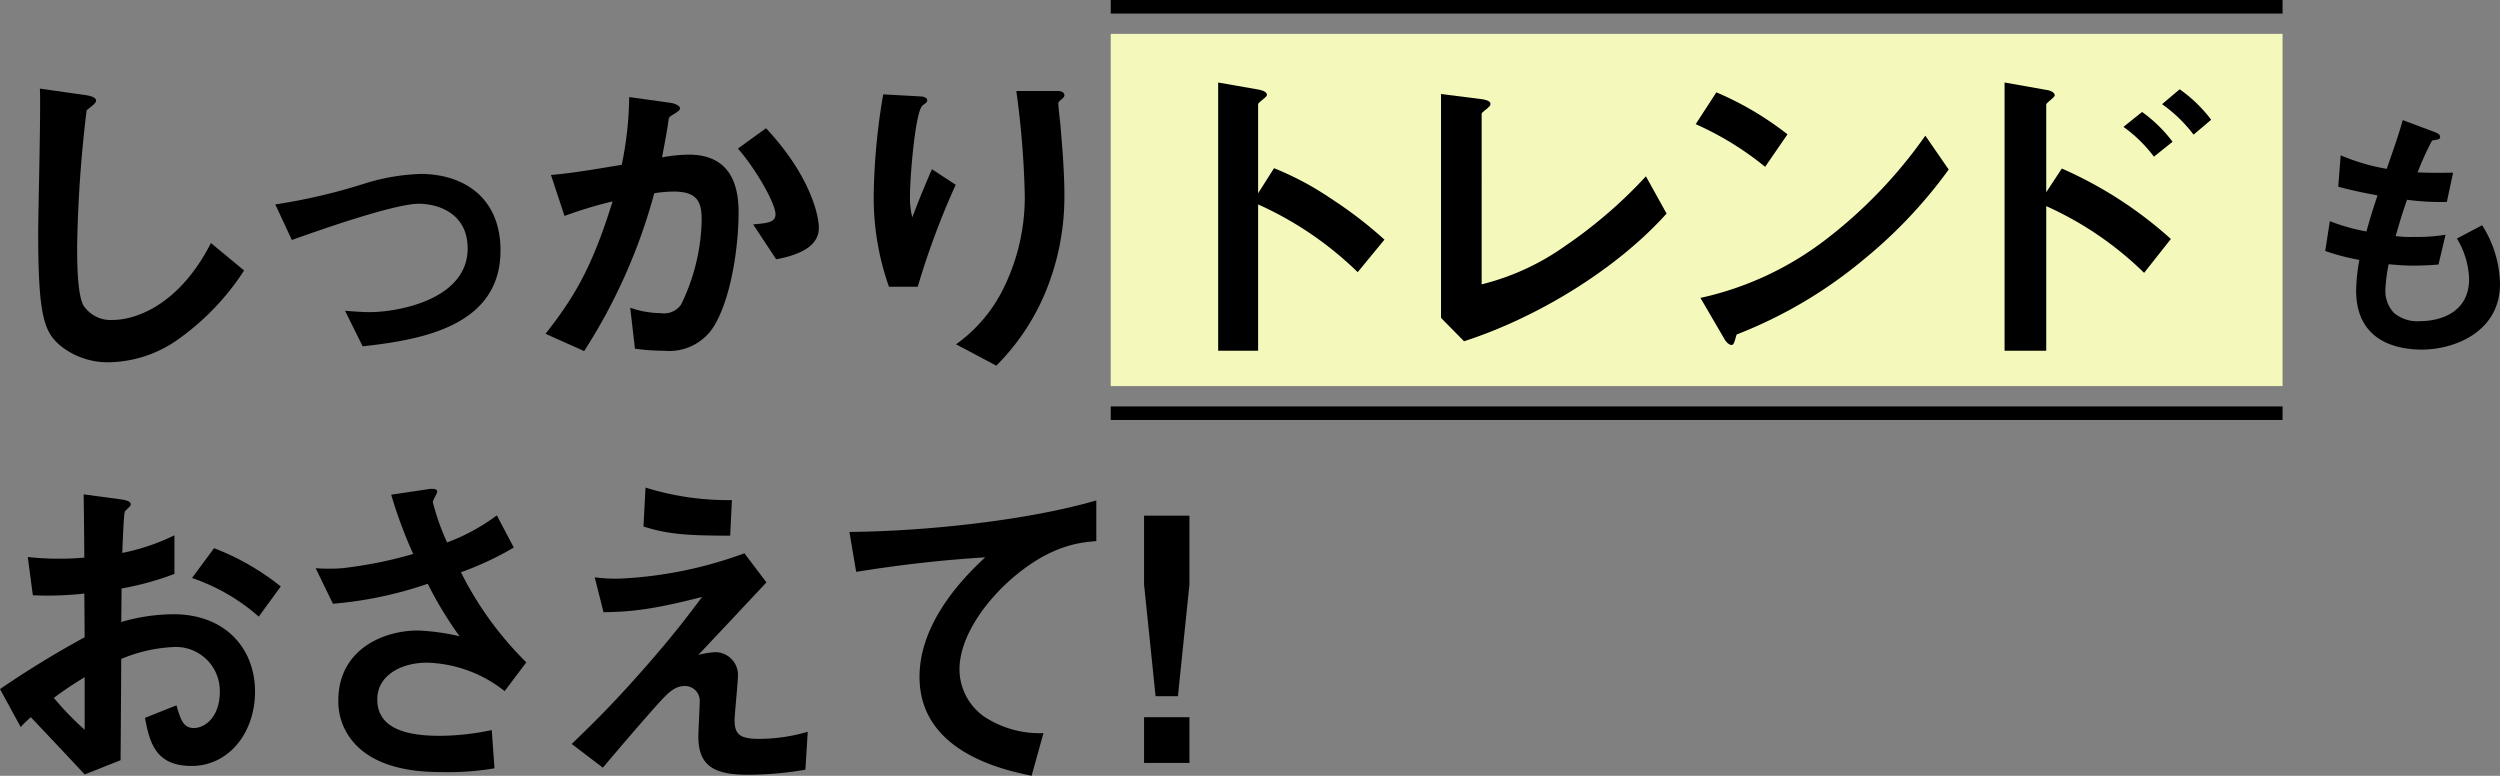 <svg xmlns="http://www.w3.org/2000/svg" width="295.264" height="91.624" viewBox="0 0 295.264 91.624">
  <rect x="0" y="0" width="295.264" height="91.624" fill="#808080" stroke="none"/>
  <g id="レイヤー_1" transform="translate(-55.709 -0.2)">
    <g id="Group_2232" data-name="Group 2232">
      <g id="Group_2229" data-name="Group 2229">
        <path id="Path_1469" data-name="Path 1469" d="M21.92,42.84a14.458,14.458,0,0,1-7.96,2.56,8.9,8.9,0,0,1-5.84-2.04C6.24,41.72,5.6,39.68,5.6,30.08c0-2.44.32-14.32.2-17l5.32.76c.96.12,1.32.4,1.32.64,0,.32-.48.64-1.12,1.16a151.186,151.186,0,0,0-1.12,16c0,1.84,0,5.72.76,7.08a3.857,3.857,0,0,0,3.52,1.68c2.24,0,7.6-1.4,11.52-9.08l3.92,3.24a29.845,29.845,0,0,1-8,8.28Z" transform="translate(54.621 -2.416)"/>
        <path id="Path_1470" data-name="Path 1470" d="M50.92,46.04l-2.08-4.2c1.48.12,2.28.16,2.92.16,3.32,0,11.56-1.48,11.56-7.52,0-4.28-3.68-5.28-5.76-5.28-1.8,0-5.76,1.2-7.8,1.84-.8.24-3.4,1.08-7.2,2.44l-1.96-4.2a68.7,68.7,0,0,0,10.72-2.52,24.7,24.7,0,0,1,6.44-1.08c4.96,0,9.44,2.68,9.44,9.04,0,9-9.48,10.56-16.28,11.32Z" transform="translate(47.621 -4.936)"/>
        <path id="Path_1471" data-name="Path 1471" d="M100.5,41.21a6.216,6.216,0,0,1-6,3.08,25.3,25.3,0,0,1-3.44-.24l-.56-4.84a11.185,11.185,0,0,0,3.6.64,2.46,2.46,0,0,0,2.4-1,23.648,23.648,0,0,0,2.44-9.96c0-2.12-.44-3.4-3.32-3.4a15.065,15.065,0,0,0-2.28.2,66.3,66.3,0,0,1-8.28,18.64L80.5,42.29c3.52-4.48,5.56-8.04,7.92-15.64a50.357,50.357,0,0,0-5.68,1.72l-1.6-4.84c2.92-.24,6.6-.92,8.36-1.2a41.4,41.4,0,0,0,.88-8l4.88.68c.32.04,1.12.28,1.12.64,0,.16-.08.28-.52.56-.72.44-.8.48-.84.88-.2,1.44-.48,2.84-.76,4.36a18.75,18.75,0,0,1,3.16-.32c5.44,0,5.88,4.44,5.88,6.88C103.3,31.33,102.62,37.53,100.5,41.21Zm7.24-7.72-2.72-4.12c1.72-.16,2.64-.24,2.64-1.2,0-1.24-2.24-5.24-4.44-7.76l3.32-2.4c5.24,5.6,6.24,10.32,6.24,11.76C112.78,32.05,110.3,33.01,107.74,33.49Z" transform="translate(39.641 -2.666)"/>
        <path id="Path_1472" data-name="Path 1472" d="M134.15,36.55h-3.4a31.535,31.535,0,0,1-1.8-10.88,75.712,75.712,0,0,1,1.12-11.84l4.36.24c.24,0,.84.08.84.48,0,.28-.4.44-.56.6-.84.68-1.48,8.32-1.48,10.72a9.012,9.012,0,0,0,.28,2.48c.52-1.36,1.32-3.44,2.32-5.68l2.8,1.84a92.632,92.632,0,0,0-4.48,12.04Zm14.88,1.12a26.782,26.782,0,0,1-5.6,8.2l-4.76-2.52a17.654,17.654,0,0,0,5.68-6.76,24.311,24.311,0,0,0,2.44-10.72,104.362,104.362,0,0,0-1-12.44h4.84c.12,0,.84,0,.84.52,0,.36-.72.6-.72.96s.2,2.04.24,2.44c.24,2.8.48,5.76.48,8.4a29.5,29.5,0,0,1-2.44,11.92Z" transform="translate(29.951 -2.486)"/>
      </g>
      <g id="Group_2230" data-name="Group 2230">
        <path id="Path_1473" data-name="Path 1473" d="M354.632,44.834c-3.1,0-7.744-1.088-7.744-6.976a21.985,21.985,0,0,1,.384-3.616,25.261,25.261,0,0,1-4.032-1.056l.544-3.52a22.765,22.765,0,0,0,4.32,1.216c.32-1.12.608-2.176,1.312-4.256-1.984-.384-2.816-.544-4.64-1.024l.288-3.712a24.412,24.412,0,0,0,5.44,1.6c.96-2.784,1.44-4.128,1.888-5.76l3.68,1.376c.256.1.736.256.736.608,0,.384-.448.288-.96.448a33.269,33.269,0,0,0-1.7,3.744c1.6.064,2.336.064,4.192.032l-.736,3.456a29.477,29.477,0,0,1-4.7-.256c-.384,1.088-.768,2.24-1.344,4.288a12.323,12.323,0,0,0,2.112.1,20.8,20.8,0,0,0,3.776-.256l-.832,3.52c-.48.032-1.472.128-3.04.128-1.216,0-1.984-.1-2.848-.16a19.353,19.353,0,0,0-.384,2.944,3.818,3.818,0,0,0,1.024,2.816,4.307,4.307,0,0,0,3.008.96c2.624,0,5.856-1.12,5.856-4.992a9.826,9.826,0,0,0-1.44-4.768l2.976-1.568a13.263,13.263,0,0,1,2.112,6.944C363.88,42.626,358.664,44.834,354.632,44.834Z" transform="translate(-12.907 -3.346)"/>
        <path id="Path_1474" data-name="Path 1474" d="M376.21,33.48a114.583,114.583,0,0,1,10-6.12l-.04-5.16a39.257,39.257,0,0,1-6.08.2l-.6-4.52a32.23,32.23,0,0,0,3.92.2c1,0,1.6-.04,2.76-.12-.04-4.52-.04-4.88-.08-7.48l4.44.6c1.12.16,1.12.44,1.12.64,0,.16-.6.64-.68.76-.16.24-.28,4.16-.32,4.92a25.388,25.388,0,0,0,6.16-2.08v4.56a34.875,34.875,0,0,1-6.24,1.72l-.04,3.96a22.15,22.15,0,0,1,6.16-.92c6.2,0,9.64,4.12,9.64,9.12s-3.2,8.8-7.48,8.8-4.96-2.76-5.52-5.68l3.72-1.48c.48,1.64.8,2.68,2.04,2.68,1.44,0,3.08-1.44,3.08-4.24a5.186,5.186,0,0,0-5.56-5.32,17.932,17.932,0,0,0-6.08,1.4c-.04,6.36-.04,7.08-.08,11.96l-4.24,1.68c-1.72-1.84-2.72-2.92-6.36-6.76a16.143,16.143,0,0,0-1.2,1.16Zm10-1.4a41.033,41.033,0,0,0-3.64,2.44,33.631,33.631,0,0,0,3.64,3.76Zm20.56-7.16a23.266,23.266,0,0,0-7.88-4.56l2.6-3.52a29.424,29.424,0,0,1,7.88,4.52l-2.6,3.56Z" transform="translate(-320.501 48.104)"/>
        <path id="Path_1475" data-name="Path 1475" d="M445.13,33.558a15.4,15.4,0,0,0-9.16-3.36c-3.2,0-5.88,1.6-5.88,4.32,0,3.08,2.68,4.32,7.36,4.32a30.267,30.267,0,0,0,6.16-.68l.32,4.52a33.371,33.371,0,0,1-6.32.44c-2.32,0-7.76-.2-10.56-3.8a7.323,7.323,0,0,1-1.56-4.68c0-5.8,5.04-8.24,9.44-8.24a26.58,26.58,0,0,1,4.88.68,43.739,43.739,0,0,1-3.76-6.2,45.958,45.958,0,0,1-11.2,2.36l-2.04-4.2a20.228,20.228,0,0,0,3.16,0,49.969,49.969,0,0,0,8.36-1.68,55.29,55.29,0,0,1-2.6-7l4.04-.6c.28-.04,1.4-.28,1.4.24,0,.2-.52,1-.52,1.24A28.122,28.122,0,0,0,438.33,16a23.571,23.571,0,0,0,5.88-3.2l2,3.8a36.669,36.669,0,0,1-6.24,2.92,40.168,40.168,0,0,0,7.72,10.64l-2.56,3.4Z" transform="translate(-329.821 48.267)"/>
        <path id="Path_1476" data-name="Path 1476" d="M488.21,42.8a40.114,40.114,0,0,1-6.8.6c-4.08,0-5.84-1.12-5.84-4.52,0-.64.16-3.48.16-4.08a1.742,1.742,0,0,0-1.8-1.88c-1.16,0-1.96.84-3,1.96-2.12,2.36-4.88,5.6-6.64,7.68l-3.68-2.8c2.96-2.84,5.12-5,8.88-9.28,3.24-3.72,4.72-5.68,6.52-8.08-5.92,1.52-8.52,1.76-11.64,1.8l-1.04-4.12a18.9,18.9,0,0,0,2.84.16,48.818,48.818,0,0,0,14.84-3l2.6,3.44c-3.56,3.8-4,4.28-8.04,8.56a10.871,10.871,0,0,1,2-.32,2.689,2.689,0,0,1,2.68,2.72c0,.84-.4,4.56-.4,5.32,0,1.6.56,2.2,2.84,2.2a20.345,20.345,0,0,0,5.8-.84l-.28,4.48Zm-8.88-27.64c-5,0-7.36-.16-10.24-1.08l.24-4.6a32.644,32.644,0,0,0,10.2,1.48Z" transform="translate(-337.381 48.304)"/>
        <path id="Path_1477" data-name="Path 1477" d="M521.45,20.06c-3.52,2.84-6.84,7.28-6.84,11.28a6.854,6.854,0,0,0,2.96,5.6,11.873,11.873,0,0,0,6.96,1.92l-1.4,5.04c-3.24-.68-13.24-2.76-13.24-11.68,0-6.84,5.88-12.36,7.76-14.12a152.952,152.952,0,0,0-15.24,1.72l-.8-4.72c9.4-.08,21.36-1.44,29.16-3.72v4.8c-1.72.16-4.96.36-9.32,3.88Z" transform="translate(-345.581 47.924)"/>
        <path id="Path_1478" data-name="Path 1478" d="M550.47,13.63v8.12l-1.36,13.2h-2.64l-1.36-13.2V13.63h5.36Zm0,23.8v5.4h-5.36v-5.4Z" transform="translate(-354.281 47.474)"/>
      </g>
      <path id="Path_1529" data-name="Path 1529" d="M0,0H138.4V41.6H0Z" transform="translate(186.893 4.2)" fill="#f4f8ba"/>
      <g id="Group_2231" data-name="Group 2231">
        <path id="Path_1479" data-name="Path 1479" d="M196.28,34.58a40.721,40.721,0,0,0-11.76-8V43.86H179.8V12.18l4.8.84c.12.04.96.16.96.64,0,.24-1.04.88-1.04,1.08V25.26l1.88-2.96a35.719,35.719,0,0,1,6.8,3.64,48.966,48.966,0,0,1,6.24,4.8l-3.16,3.84Z" transform="translate(19.781 -2.236)"/>
        <path id="Path_1480" data-name="Path 1480" d="M215.42,43.08l-2.72-2.76V13.88l4.76.6c.28.04,1.08.16,1.08.56,0,.16-.04.24-.4.56-.6.48-.64.52-.64.68V36.36a29.124,29.124,0,0,0,9.84-4.52,55.357,55.357,0,0,0,9.56-8.24l2.44,4.4C233.3,34.72,223.86,40.36,215.42,43.08Z" transform="translate(13.201 -2.576)"/>
        <path id="Path_1481" data-name="Path 1481" d="M258.5,22.43a36.144,36.144,0,0,0-8.2-5.04l2.44-3.76a37.309,37.309,0,0,1,8.4,4.96Zm11.72,10.88a53.79,53.79,0,0,1-15.08,8.92c-.2.56-.28,1.24-.6,1.24-.24,0-.6-.24-.88-.76l-2.8-4.8a37.452,37.452,0,0,0,14.84-6.92,55.794,55.794,0,0,0,11.72-12.24l2.76,4a56.237,56.237,0,0,1-9.96,10.56Z" transform="translate(5.681 -2.526)"/>
        <path id="Path_1482" data-name="Path 1482" d="M312.38,34.66a39.792,39.792,0,0,0-11.56-7.88V43.86H295.9V12.18l4.96.88c.08,0,.96.16.96.64,0,.24-1,.88-1,1.08V25.14l1.84-2.8a48.065,48.065,0,0,1,12.88,8.32Zm1.16-13.72a16.563,16.563,0,0,0-3.6-3.52l2.2-1.76a16.564,16.564,0,0,1,3.6,3.52Zm4.68-2.6a16.681,16.681,0,0,0-3.72-3.6l2.08-1.76a16.71,16.71,0,0,1,3.72,3.6l-2.08,1.76Z" transform="translate(-3.439 -2.236)"/>
      </g>
      <line id="Line_23" data-name="Line 23" x2="138.4" transform="translate(186.893 1)" fill="none" stroke="#000" stroke-miterlimit="10" stroke-width="1.6"/>
      <line id="Line_24" data-name="Line 24" x2="138.4" transform="translate(186.893 49)" fill="none" stroke="#000" stroke-miterlimit="10" stroke-width="1.6"/>
    </g>
  </g>
</svg>
